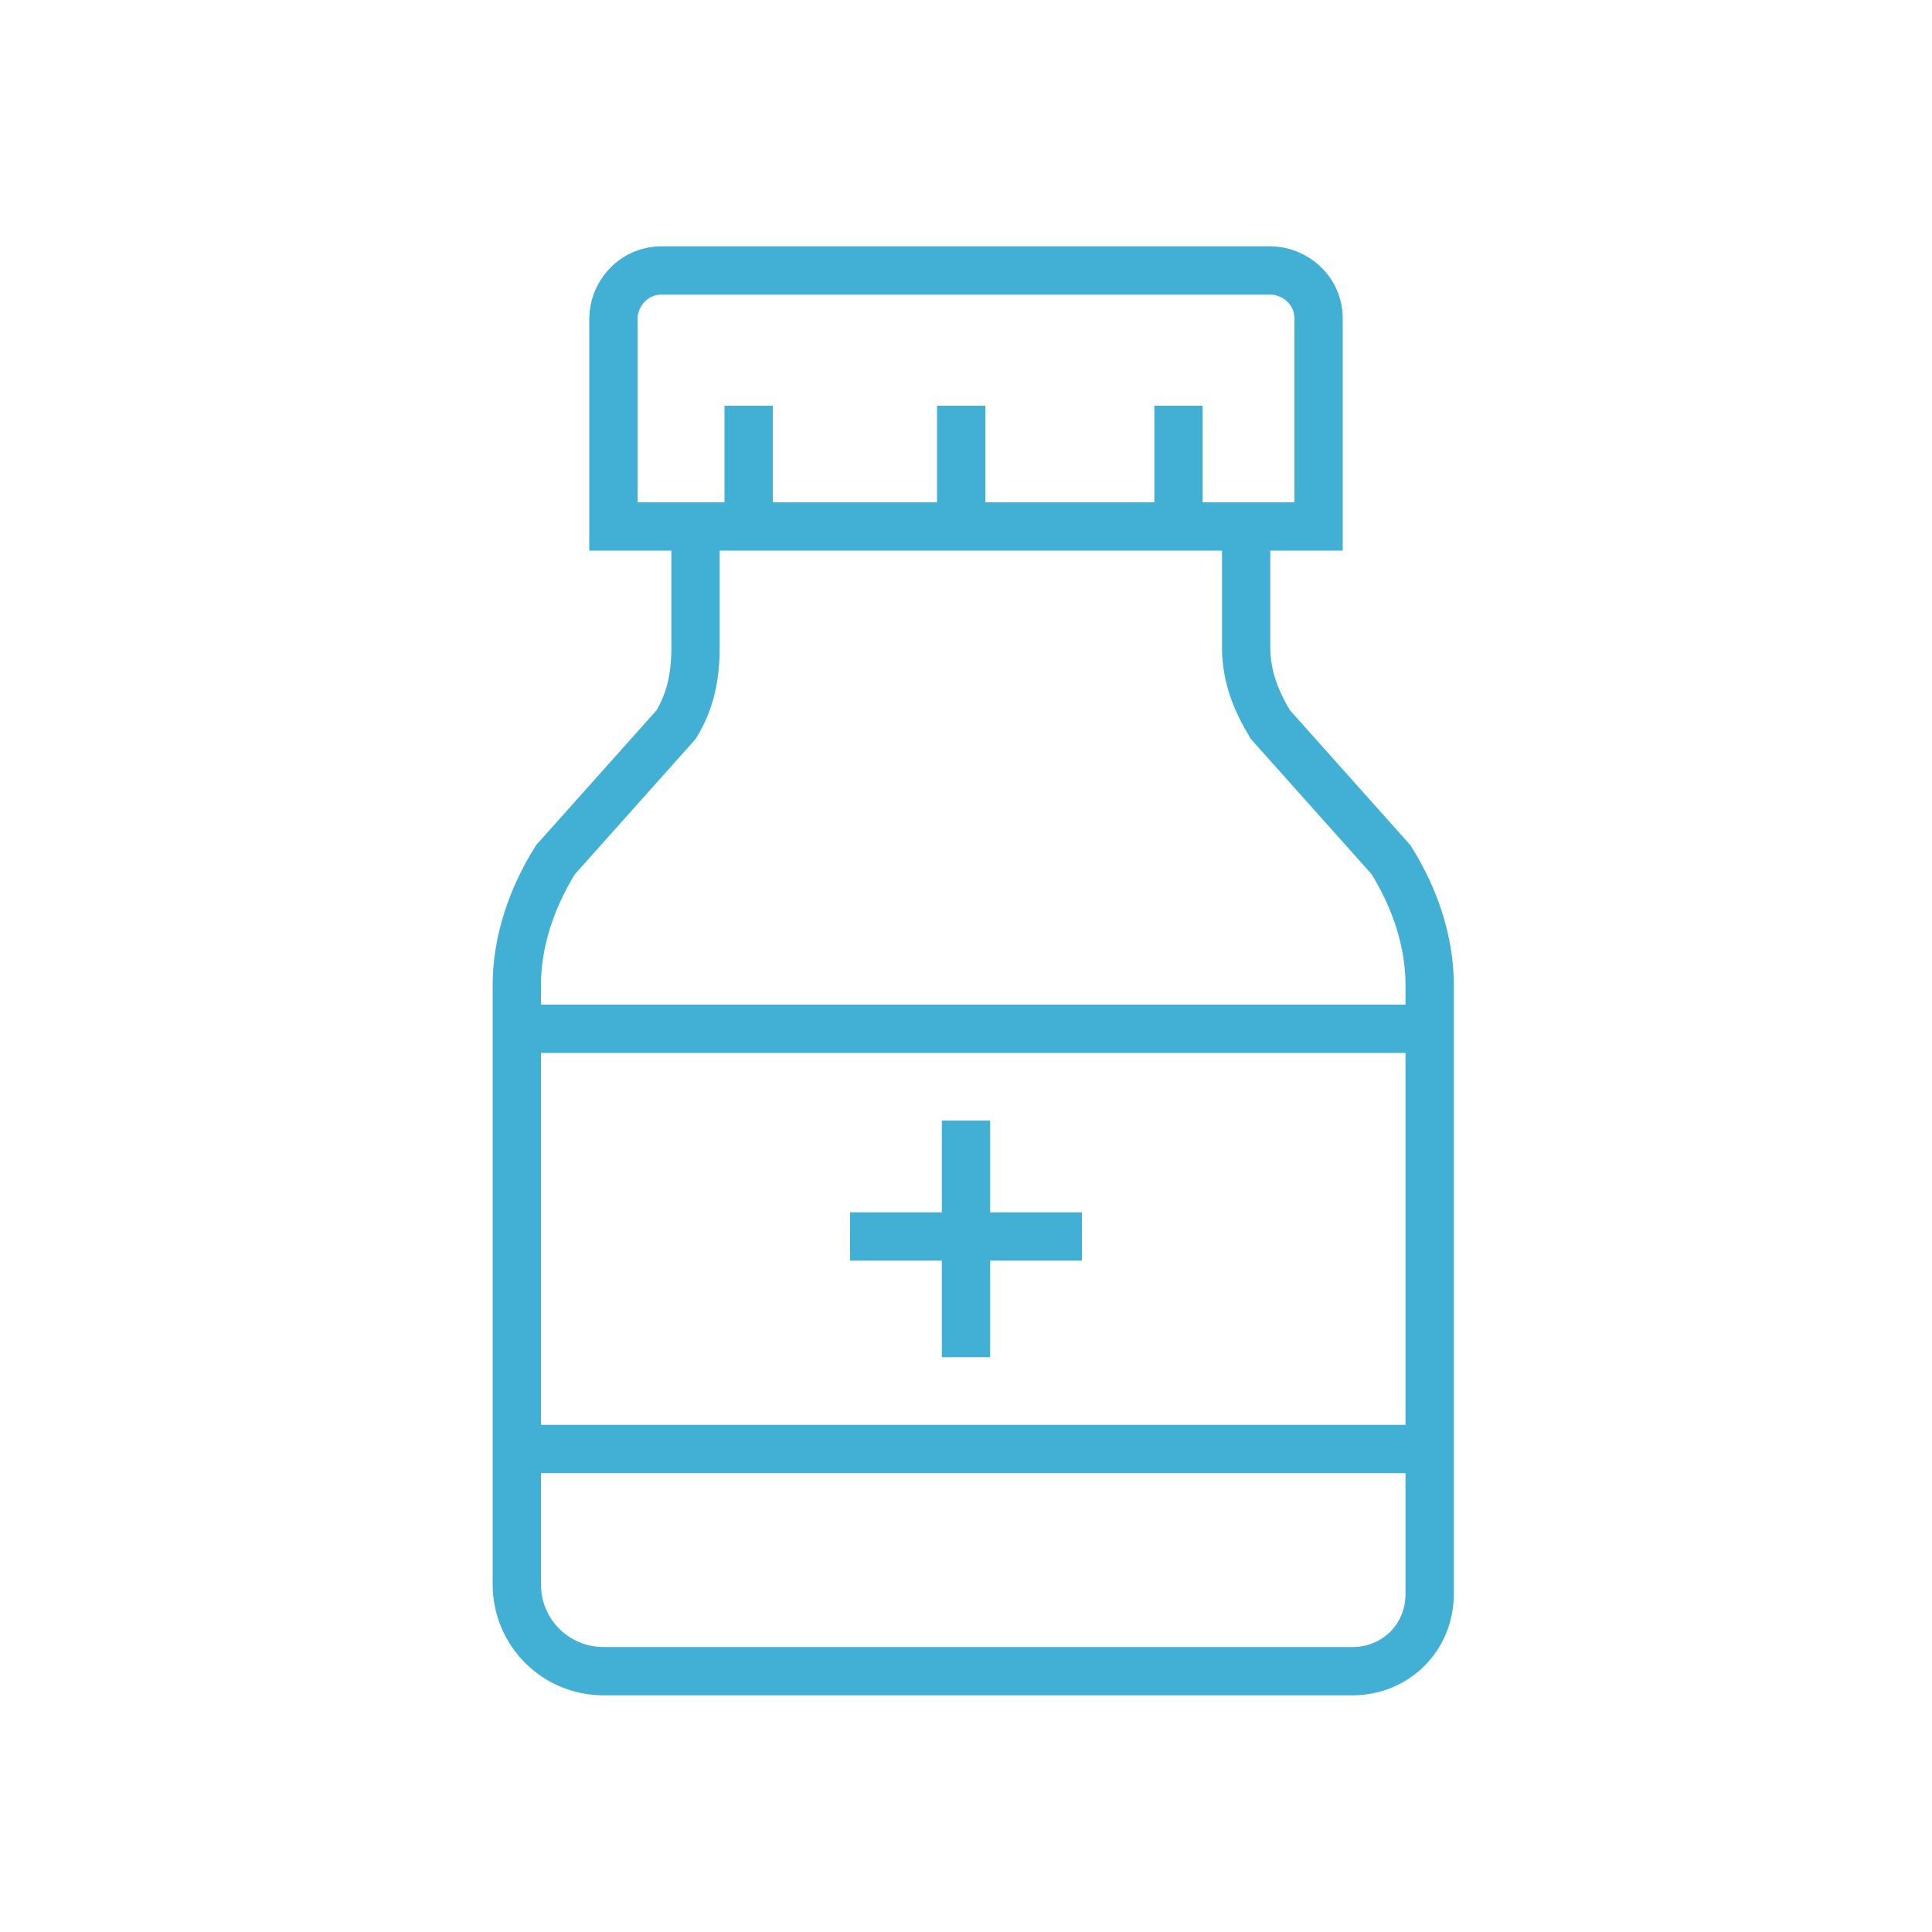 <?xml version="1.0" encoding="UTF-8"?>
<svg xmlns="http://www.w3.org/2000/svg" version="1.1" viewBox="0 0 40 40">
  <defs>
    <style>
      .cls-1 {
        fill: none;
        stroke: #42b0d5;
        stroke-miterlimit: 10;
      }
    </style>
  </defs>
  <!-- Generator: Adobe Illustrator 28.7.1, SVG Export Plug-In . SVG Version: 1.2.0 Build 142)  -->
  <g>
    <g id="Layer_1">
      <path class="cls-1" d="M12.7,10.9v-4.3c0-.5.4-1,1-1h12.6c.5,0,1,.4,1,1v4.3h-14.5Z"/>
      <path class="cls-1" d="M25.8,10.9v2.5c0,.6.2,1.1.5,1.6l2.5,2.8c.5.8.8,1.7.8,2.6v12.6c0,.9-.7,1.6-1.6,1.6h-15.5c-1,0-1.8-.8-1.8-1.8v-12.4c0-.9.3-1.8.8-2.6l2.5-2.8c.3-.5.4-1,.4-1.6v-2.5"/>
      <line class="cls-1" x1="15.5" y1="8.4" x2="15.5" y2="10.9"/>
      <line class="cls-1" x1="24.4" y1="8.4" x2="24.4" y2="10.9"/>
      <line class="cls-1" x1="19.9" y1="8.4" x2="19.9" y2="10.9"/>
      <line class="cls-1" x1="20" y1="23.2" x2="20" y2="28.1"/>
      <line class="cls-1" x1="22.4" y1="25.6" x2="17.6" y2="25.6"/>
      <line class="cls-1" x1="10.5" y1="21.3" x2="29.5" y2="21.3"/>
      <line class="cls-1" x1="10.5" y1="30" x2="29.5" y2="30"/>
    </g>
  </g>
</svg>